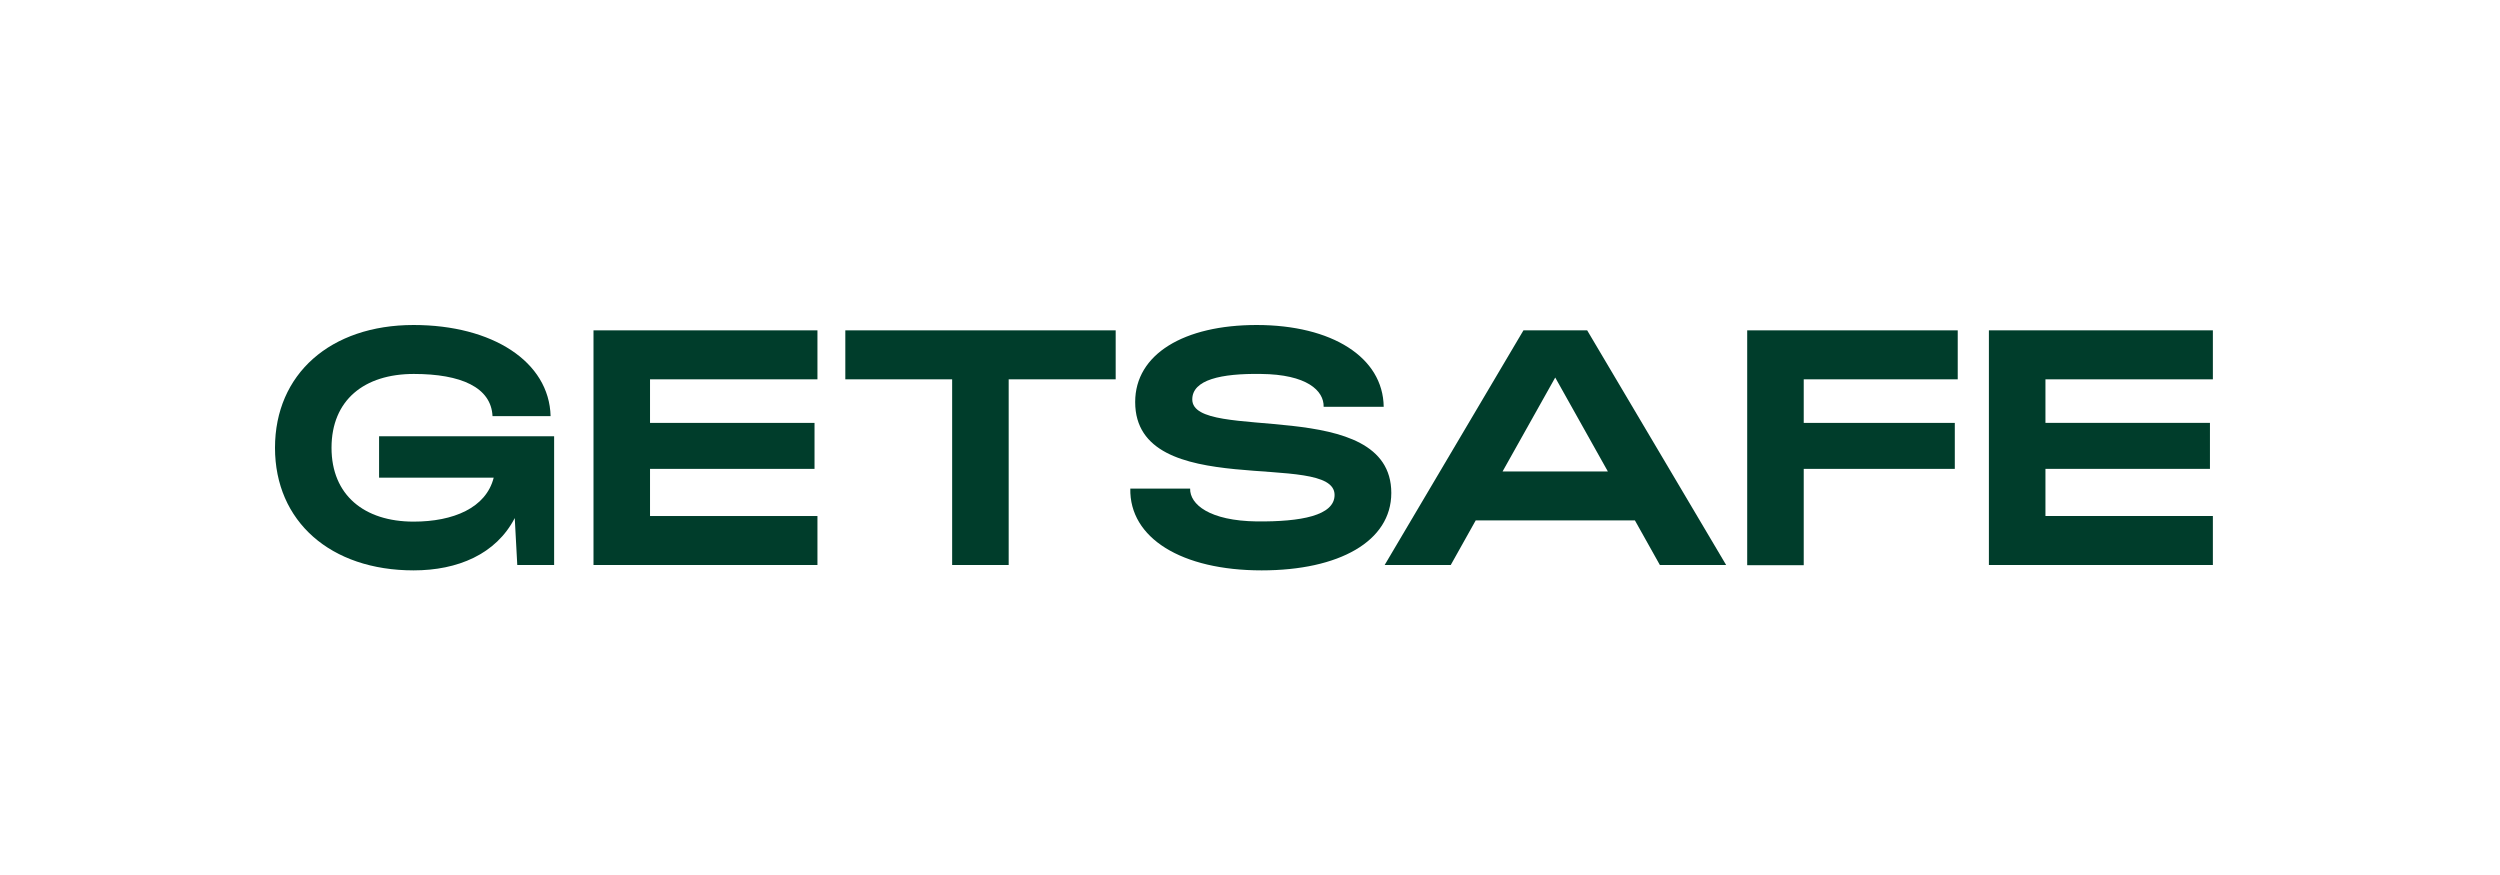 <svg width="100" height="35" viewBox="0 0 100 35" fill="none" xmlns="http://www.w3.org/2000/svg">
<g clip-path="url(#clip0)">
<path d="M11 17.912C11 14.958 13.222 13 16.544 13C19.693 13 21.97 14.465 22.024 16.646H19.701C19.646 15.492 18.438 14.958 16.551 14.958C14.571 14.958 13.261 16.001 13.261 17.912C13.261 19.806 14.571 20.865 16.544 20.865C18.134 20.865 19.444 20.316 19.748 19.106H15.163V17.45H22.165V22.6H20.691L20.59 20.722C19.841 22.17 18.305 22.815 16.544 22.815C13.222 22.815 11 20.857 11 17.912Z" fill="#003D2B"/>
<path d="M23.74 13.214H32.698V15.173H26.001V16.916H32.581V18.755H26.001V20.641H32.698V22.6H23.74V13.214Z" fill="#003D2B"/>
<path d="M38.086 15.173H33.813V13.214H44.627V15.173H40.347V22.6H38.086V15.173Z" fill="#003D2B"/>
<path d="M45.212 19.544H47.605C47.59 20.172 48.377 20.833 50.272 20.857C52.034 20.873 53.383 20.626 53.383 19.798C53.383 17.975 45.407 20.109 45.407 16.081C45.407 14.162 47.364 13 50.264 13C53.274 13 55.324 14.29 55.348 16.272H52.946C52.962 15.627 52.276 14.974 50.436 14.958C48.845 14.934 47.691 15.189 47.691 15.977C47.691 17.736 55.652 15.786 55.652 19.719C55.652 21.653 53.562 22.815 50.467 22.815C47.255 22.815 45.173 21.518 45.212 19.544Z" fill="#003D2B"/>
<path d="M60.938 13.214H63.487L69.046 22.6H66.395L65.397 20.817H59.028L58.03 22.6H55.386L60.938 13.214ZM64.314 18.858L62.209 15.101L60.103 18.858H64.314Z" fill="#003D2B"/>
<path d="M69.888 13.214H78.309V15.173H72.149V16.916H78.192V18.755H72.149V22.608H69.888V13.214Z" fill="#003D2B"/>
<path d="M79.556 13.214H88.515V15.173H81.818V16.916H88.398V18.755H81.818V20.641H88.515V22.6H79.556V13.214Z" fill="#003D2B"/>
</g>
<defs>
<clipPath id="clip0">
<rect x="11" y="13" width="77.515" height="9.815" fill="white"/>
</clipPath>
</defs>
</svg>
